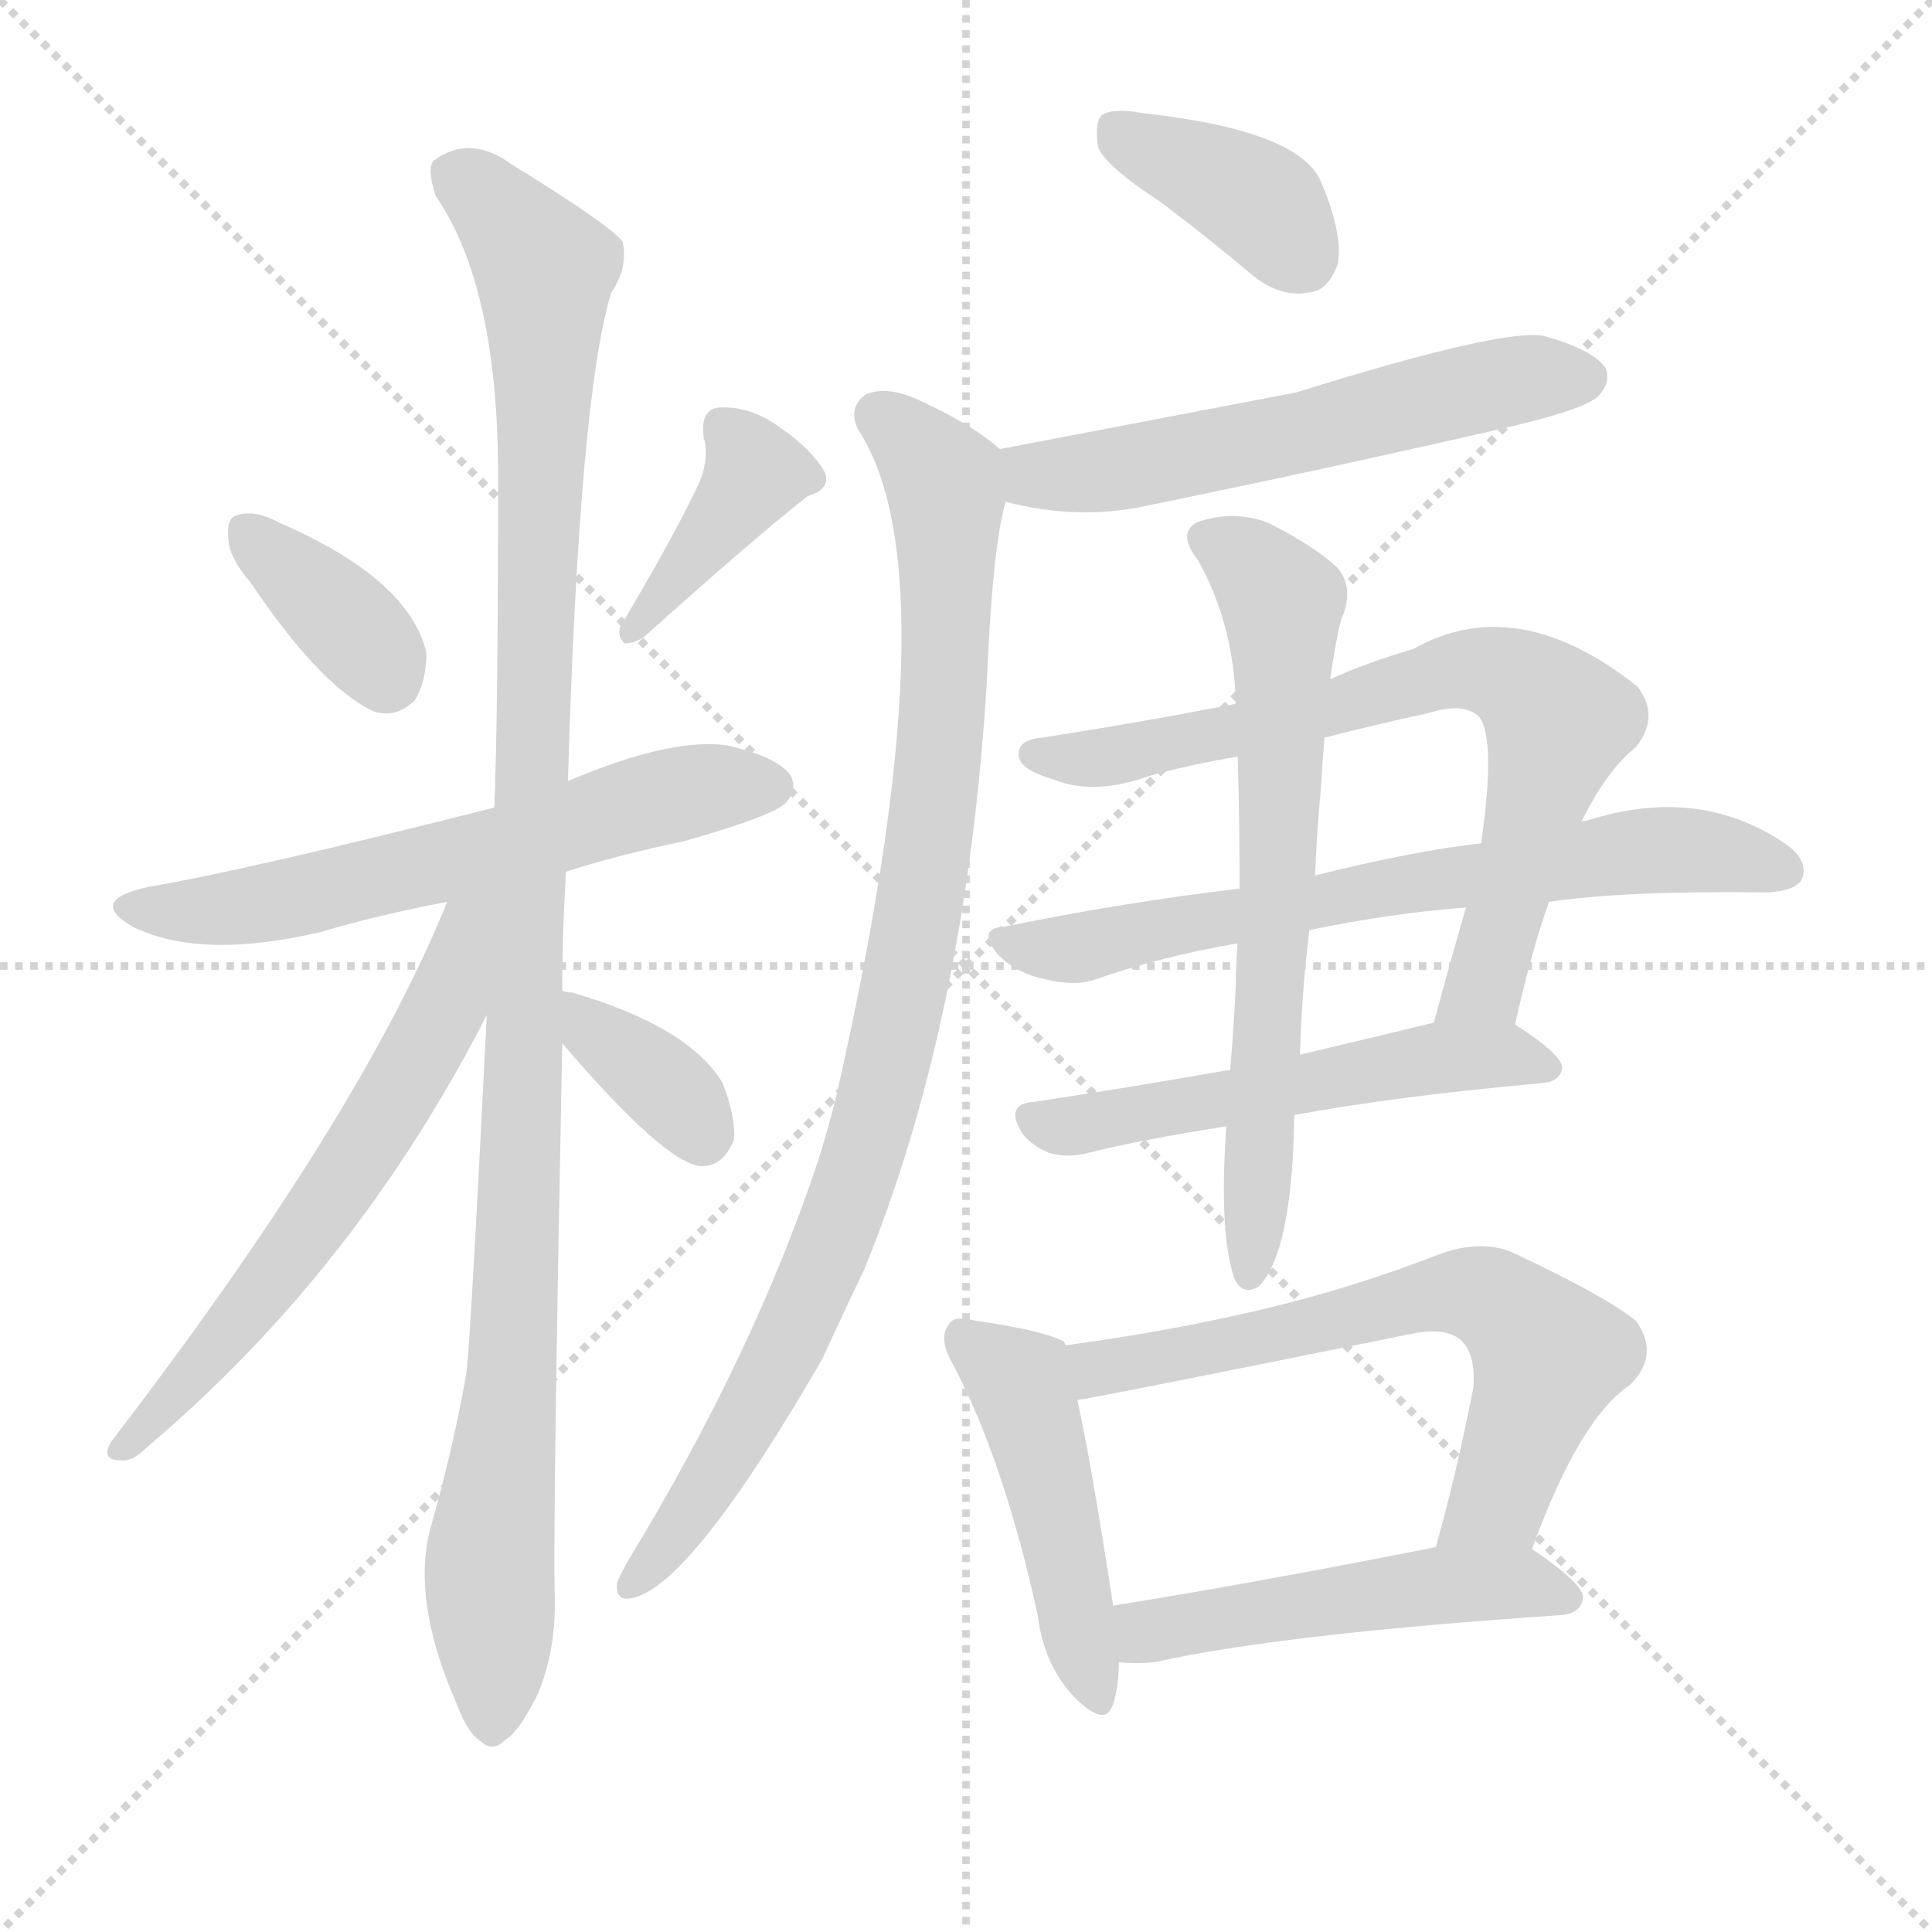 <svg version="1.1" viewBox="0 0 1024 1024" xmlns="http://www.w3.org/2000/svg">
  <g stroke="lightgray" stroke-dasharray="1,1" stroke-width="1" transform="scale(4, 4)">
    <line x1="0" y1="0" x2="256" y2="256"></line>
    <line x1="256" y1="0" x2="0" y2="256"></line>
    <line x1="128" y1="0" x2="128" y2="256"></line>
    <line x1="0" y1="128" x2="256" y2="128"></line>
  </g>
  <g transform="scale(1, -1) translate(0, -900)">
    <style type="text/css">
      
        @keyframes keyframes0 {
          from {
            stroke: blue;
            stroke-dashoffset: 363;
            stroke-width: 128;
          }
          54% {
            animation-timing-function: step-end;
            stroke: blue;
            stroke-dashoffset: 0;
            stroke-width: 128;
          }
          to {
            stroke: black;
            stroke-width: 1024;
          }
        }
        #make-me-a-hanzi-animation-0 {
          animation: keyframes0 0.545s both;
          animation-delay: 0s;
          animation-timing-function: linear;
        }
      
        @keyframes keyframes1 {
          from {
            stroke: blue;
            stroke-dashoffset: 392;
            stroke-width: 128;
          }
          56% {
            animation-timing-function: step-end;
            stroke: blue;
            stroke-dashoffset: 0;
            stroke-width: 128;
          }
          to {
            stroke: black;
            stroke-width: 1024;
          }
        }
        #make-me-a-hanzi-animation-1 {
          animation: keyframes1 0.569s both;
          animation-delay: 0.545s;
          animation-timing-function: linear;
        }
      
        @keyframes keyframes2 {
          from {
            stroke: blue;
            stroke-dashoffset: 600;
            stroke-width: 128;
          }
          66% {
            animation-timing-function: step-end;
            stroke: blue;
            stroke-dashoffset: 0;
            stroke-width: 128;
          }
          to {
            stroke: black;
            stroke-width: 1024;
          }
        }
        #make-me-a-hanzi-animation-2 {
          animation: keyframes2 0.738s both;
          animation-delay: 1.114s;
          animation-timing-function: linear;
        }
      
        @keyframes keyframes3 {
          from {
            stroke: blue;
            stroke-dashoffset: 1097;
            stroke-width: 128;
          }
          78% {
            animation-timing-function: step-end;
            stroke: blue;
            stroke-dashoffset: 0;
            stroke-width: 128;
          }
          to {
            stroke: black;
            stroke-width: 1024;
          }
        }
        #make-me-a-hanzi-animation-3 {
          animation: keyframes3 1.143s both;
          animation-delay: 1.853s;
          animation-timing-function: linear;
        }
      
        @keyframes keyframes4 {
          from {
            stroke: blue;
            stroke-dashoffset: 602;
            stroke-width: 128;
          }
          66% {
            animation-timing-function: step-end;
            stroke: blue;
            stroke-dashoffset: 0;
            stroke-width: 128;
          }
          to {
            stroke: black;
            stroke-width: 1024;
          }
        }
        #make-me-a-hanzi-animation-4 {
          animation: keyframes4 0.74s both;
          animation-delay: 2.995s;
          animation-timing-function: linear;
        }
      
        @keyframes keyframes5 {
          from {
            stroke: blue;
            stroke-dashoffset: 358;
            stroke-width: 128;
          }
          54% {
            animation-timing-function: step-end;
            stroke: blue;
            stroke-dashoffset: 0;
            stroke-width: 128;
          }
          to {
            stroke: black;
            stroke-width: 1024;
          }
        }
        #make-me-a-hanzi-animation-5 {
          animation: keyframes5 0.541s both;
          animation-delay: 3.735s;
          animation-timing-function: linear;
        }
      
        @keyframes keyframes6 {
          from {
            stroke: blue;
            stroke-dashoffset: 380;
            stroke-width: 128;
          }
          55% {
            animation-timing-function: step-end;
            stroke: blue;
            stroke-dashoffset: 0;
            stroke-width: 128;
          }
          to {
            stroke: black;
            stroke-width: 1024;
          }
        }
        #make-me-a-hanzi-animation-6 {
          animation: keyframes6 0.559s both;
          animation-delay: 4.277s;
          animation-timing-function: linear;
        }
      
        @keyframes keyframes7 {
          from {
            stroke: blue;
            stroke-dashoffset: 569;
            stroke-width: 128;
          }
          65% {
            animation-timing-function: step-end;
            stroke: blue;
            stroke-dashoffset: 0;
            stroke-width: 128;
          }
          to {
            stroke: black;
            stroke-width: 1024;
          }
        }
        #make-me-a-hanzi-animation-7 {
          animation: keyframes7 0.713s both;
          animation-delay: 4.836s;
          animation-timing-function: linear;
        }
      
        @keyframes keyframes8 {
          from {
            stroke: blue;
            stroke-dashoffset: 926;
            stroke-width: 128;
          }
          75% {
            animation-timing-function: step-end;
            stroke: blue;
            stroke-dashoffset: 0;
            stroke-width: 128;
          }
          to {
            stroke: black;
            stroke-width: 1024;
          }
        }
        #make-me-a-hanzi-animation-8 {
          animation: keyframes8 1.004s both;
          animation-delay: 5.549s;
          animation-timing-function: linear;
        }
      
        @keyframes keyframes9 {
          from {
            stroke: blue;
            stroke-dashoffset: 718;
            stroke-width: 128;
          }
          70% {
            animation-timing-function: step-end;
            stroke: blue;
            stroke-dashoffset: 0;
            stroke-width: 128;
          }
          to {
            stroke: black;
            stroke-width: 1024;
          }
        }
        #make-me-a-hanzi-animation-9 {
          animation: keyframes9 0.834s both;
          animation-delay: 6.553s;
          animation-timing-function: linear;
        }
      
        @keyframes keyframes10 {
          from {
            stroke: blue;
            stroke-dashoffset: 667;
            stroke-width: 128;
          }
          68% {
            animation-timing-function: step-end;
            stroke: blue;
            stroke-dashoffset: 0;
            stroke-width: 128;
          }
          to {
            stroke: black;
            stroke-width: 1024;
          }
        }
        #make-me-a-hanzi-animation-10 {
          animation: keyframes10 0.793s both;
          animation-delay: 7.387s;
          animation-timing-function: linear;
        }
      
        @keyframes keyframes11 {
          from {
            stroke: blue;
            stroke-dashoffset: 534;
            stroke-width: 128;
          }
          63% {
            animation-timing-function: step-end;
            stroke: blue;
            stroke-dashoffset: 0;
            stroke-width: 128;
          }
          to {
            stroke: black;
            stroke-width: 1024;
          }
        }
        #make-me-a-hanzi-animation-11 {
          animation: keyframes11 0.685s both;
          animation-delay: 8.18s;
          animation-timing-function: linear;
        }
      
        @keyframes keyframes12 {
          from {
            stroke: blue;
            stroke-dashoffset: 661;
            stroke-width: 128;
          }
          68% {
            animation-timing-function: step-end;
            stroke: blue;
            stroke-dashoffset: 0;
            stroke-width: 128;
          }
          to {
            stroke: black;
            stroke-width: 1024;
          }
        }
        #make-me-a-hanzi-animation-12 {
          animation: keyframes12 0.788s both;
          animation-delay: 8.864s;
          animation-timing-function: linear;
        }
      
        @keyframes keyframes13 {
          from {
            stroke: blue;
            stroke-dashoffset: 462;
            stroke-width: 128;
          }
          60% {
            animation-timing-function: step-end;
            stroke: blue;
            stroke-dashoffset: 0;
            stroke-width: 128;
          }
          to {
            stroke: black;
            stroke-width: 1024;
          }
        }
        #make-me-a-hanzi-animation-13 {
          animation: keyframes13 0.626s both;
          animation-delay: 9.652s;
          animation-timing-function: linear;
        }
      
        @keyframes keyframes14 {
          from {
            stroke: blue;
            stroke-dashoffset: 640;
            stroke-width: 128;
          }
          68% {
            animation-timing-function: step-end;
            stroke: blue;
            stroke-dashoffset: 0;
            stroke-width: 128;
          }
          to {
            stroke: black;
            stroke-width: 1024;
          }
        }
        #make-me-a-hanzi-animation-14 {
          animation: keyframes14 0.771s both;
          animation-delay: 10.278s;
          animation-timing-function: linear;
        }
      
        @keyframes keyframes15 {
          from {
            stroke: blue;
            stroke-dashoffset: 494;
            stroke-width: 128;
          }
          62% {
            animation-timing-function: step-end;
            stroke: blue;
            stroke-dashoffset: 0;
            stroke-width: 128;
          }
          to {
            stroke: black;
            stroke-width: 1024;
          }
        }
        #make-me-a-hanzi-animation-15 {
          animation: keyframes15 0.652s both;
          animation-delay: 11.049s;
          animation-timing-function: linear;
        }
      
    </style>
    
      <path d="M 133 591 Q 170 536 198 523 Q 210 519 220 529 Q 226 539 226 554 Q 217 593 148 623 Q 135 630 126 627 Q 120 626 121 615 Q 121 605 133 591 Z" fill="lightgray"></path>
    
      <path d="M 371 645 Q 358 617 330 570 Q 326 564 331 559 Q 337 559 342 563 Q 400 615 428 637 Q 441 641 437 650 Q 430 662 414 673 Q 398 685 381 684 Q 371 683 373 668 Q 376 658 371 645 Z" fill="lightgray"></path>
    
      <path d="M 300 438 Q 328 447 362 454 Q 408 467 416 474 Q 423 481 419 489 Q 412 499 385 505 Q 355 509 301 486 L 262 472 Q 132 439 79 430 Q 46 423 70 409 Q 106 391 170 406 Q 200 415 237 422 L 300 438 Z" fill="lightgray"></path>
    
      <path d="M 298 375 Q 298 406 300 438 L 301 486 Q 307 690 324 745 Q 333 758 330 772 Q 323 781 271 813 Q 249 829 230 815 Q 226 811 231 796 Q 264 748 264 648 Q 264 521 262 472 L 258 362 Q 249 181 247 171 Q 240 132 229 93 Q 217 54 242 -3 Q 248 -19 255 -23 Q 261 -29 268 -22 Q 275 -18 285 2 Q 295 26 294 55 Q 293 92 298 347 L 298 375 Z" fill="lightgray"></path>
    
      <path d="M 237 422 Q 191 308 59 136 Q 53 126 64 126 Q 70 125 78 133 Q 189 227 258 362 C 301 444 250 453 237 422 Z" fill="lightgray"></path>
    
      <path d="M 298 347 Q 352 284 371 282 Q 383 281 389 296 Q 390 308 383 326 Q 365 356 303 374 Q 300 374 298 375 C 269 382 278 370 298 347 Z" fill="lightgray"></path>
    
      <path d="M 615 793 Q 639 775 664 754 Q 679 742 694 745 Q 704 746 709 760 Q 712 776 700 804 Q 688 831 606 840 Q 590 843 584 839 Q 580 835 582 822 Q 586 812 615 793 Z" fill="lightgray"></path>
    
      <path d="M 533 634 Q 572 624 608 632 Q 701 651 797 673 Q 840 683 847 690 Q 854 697 851 705 Q 844 715 818 722 Q 796 726 687 692 Q 546 665 530 662 C 501 656 504 641 533 634 Z" fill="lightgray"></path>
    
      <path d="M 530 662 Q 515 675 489 687 Q 471 696 459 691 Q 449 684 455 672 Q 506 594 443 318 Q 439 302 434 286 Q 400 183 333 73 Q 329 66 327 61 Q 326 51 335 53 Q 366 59 436 180 Q 446 202 458 227 Q 512 359 523 538 Q 526 610 533 634 C 537 657 537 657 530 662 Z" fill="lightgray"></path>
    
      <path d="M 803 357 Q 812 397 821 422 L 838 464 Q 851 491 867 504 Q 880 520 868 536 Q 804 587 749 556 Q 725 549 705 540 L 655 527 Q 604 517 552 509 Q 539 508 540 499 Q 541 492 558 487 Q 580 478 610 489 Q 632 495 656 499 L 702 509 Q 729 516 757 522 Q 776 528 784 520 Q 793 508 785 453 L 777 419 Q 768 388 760 358 C 752 329 796 328 803 357 Z" fill="lightgray"></path>
    
      <path d="M 657 429 Q 597 422 533 409 Q 517 408 529 394 Q 539 384 554 381 Q 570 377 581 381 Q 615 393 656 400 L 694 407 Q 737 416 777 419 L 821 422 Q 861 428 937 427 Q 952 428 955 434 Q 959 444 946 453 Q 900 484 841 465 Q 838 465 838 464 L 785 453 Q 749 449 697 436 L 657 429 Z" fill="lightgray"></path>
    
      <path d="M 652 333 Q 595 323 548 316 Q 532 315 542 299 Q 548 292 556 289 Q 566 286 577 289 Q 605 296 650 303 L 686 309 Q 740 319 818 326 Q 827 327 828 334 Q 828 341 803 357 C 790 365 789 365 760 358 Q 723 349 689 341 L 652 333 Z" fill="lightgray"></path>
    
      <path d="M 656 499 Q 657 468 657 429 L 656 400 Q 655 390 655 378 Q 654 356 652 333 L 650 303 Q 646 248 654 223 Q 658 213 667 218 Q 685 236 686 309 L 689 341 Q 690 375 694 407 L 697 436 Q 698 460 700 481 Q 701 497 702 509 L 705 540 Q 708 561 711 572 Q 718 588 709 599 Q 696 611 672 623 Q 653 630 634 623 Q 624 617 635 603 Q 654 569 655 527 L 656 499 Z" fill="lightgray"></path>
    
      <path d="M 565 187 Q 564 188 564 189 Q 552 195 517 200 Q 505 203 503 198 Q 497 191 505 177 Q 532 126 550 44 Q 553 19 568 2 Q 586 -17 590 -3 Q 593 6 593 19 L 590 49 Q 578 127 571 158 L 565 187 Z" fill="lightgray"></path>
    
      <path d="M 812 79 Q 837 148 864 166 Q 880 182 867 200 Q 851 213 802 236 Q 786 243 765 236 Q 716 217 669 206 Q 618 194 565 187 C 535 183 541 153 571 158 Q 575 158 748 193 Q 767 197 775 189 Q 782 182 781 165 Q 772 119 761 80 C 753 51 801 51 812 79 Z" fill="lightgray"></path>
    
      <path d="M 593 19 Q 602 18 612 19 Q 679 34 828 44 Q 838 45 839 53 Q 840 60 812 79 C 800 88 790 86 761 80 Q 665 61 590 49 C 560 44 563 21 593 19 Z" fill="lightgray"></path>
    
    
      <clipPath id="make-me-a-hanzi-clip-0">
        <path d="M 133 591 Q 170 536 198 523 Q 210 519 220 529 Q 226 539 226 554 Q 217 593 148 623 Q 135 630 126 627 Q 120 626 121 615 Q 121 605 133 591 Z"></path>
      </clipPath>
      <path clip-path="url(#make-me-a-hanzi-clip-0)" d="M 131 618 L 184 570 L 205 542" fill="none" id="make-me-a-hanzi-animation-0" stroke-dasharray="235 470" stroke-linecap="round"></path>
    
      <clipPath id="make-me-a-hanzi-clip-1">
        <path d="M 371 645 Q 358 617 330 570 Q 326 564 331 559 Q 337 559 342 563 Q 400 615 428 637 Q 441 641 437 650 Q 430 662 414 673 Q 398 685 381 684 Q 371 683 373 668 Q 376 658 371 645 Z"></path>
      </clipPath>
      <path clip-path="url(#make-me-a-hanzi-clip-1)" d="M 383 673 L 400 649 L 335 565" fill="none" id="make-me-a-hanzi-animation-1" stroke-dasharray="264 528" stroke-linecap="round"></path>
    
      <clipPath id="make-me-a-hanzi-clip-2">
        <path d="M 300 438 Q 328 447 362 454 Q 408 467 416 474 Q 423 481 419 489 Q 412 499 385 505 Q 355 509 301 486 L 262 472 Q 132 439 79 430 Q 46 423 70 409 Q 106 391 170 406 Q 200 415 237 422 L 300 438 Z"></path>
      </clipPath>
      <path clip-path="url(#make-me-a-hanzi-clip-2)" d="M 72 421 L 102 416 L 141 421 L 348 477 L 408 483" fill="none" id="make-me-a-hanzi-animation-2" stroke-dasharray="472 944" stroke-linecap="round"></path>
    
      <clipPath id="make-me-a-hanzi-clip-3">
        <path d="M 298 375 Q 298 406 300 438 L 301 486 Q 307 690 324 745 Q 333 758 330 772 Q 323 781 271 813 Q 249 829 230 815 Q 226 811 231 796 Q 264 748 264 648 Q 264 521 262 472 L 258 362 Q 249 181 247 171 Q 240 132 229 93 Q 217 54 242 -3 Q 248 -19 255 -23 Q 261 -29 268 -22 Q 275 -18 285 2 Q 295 26 294 55 Q 293 92 298 347 L 298 375 Z"></path>
      </clipPath>
      <path clip-path="url(#make-me-a-hanzi-clip-3)" d="M 241 809 L 289 758 L 275 347 L 279 334 L 272 180 L 260 76 L 261 -11" fill="none" id="make-me-a-hanzi-animation-3" stroke-dasharray="969 1938" stroke-linecap="round"></path>
    
      <clipPath id="make-me-a-hanzi-clip-4">
        <path d="M 237 422 Q 191 308 59 136 Q 53 126 64 126 Q 70 125 78 133 Q 189 227 258 362 C 301 444 250 453 237 422 Z"></path>
      </clipPath>
      <path clip-path="url(#make-me-a-hanzi-clip-4)" d="M 256 422 L 247 409 L 237 369 L 198 298 L 128 201 L 69 135" fill="none" id="make-me-a-hanzi-animation-4" stroke-dasharray="474 948" stroke-linecap="round"></path>
    
      <clipPath id="make-me-a-hanzi-clip-5">
        <path d="M 298 347 Q 352 284 371 282 Q 383 281 389 296 Q 390 308 383 326 Q 365 356 303 374 Q 300 374 298 375 C 269 382 278 370 298 347 Z"></path>
      </clipPath>
      <path clip-path="url(#make-me-a-hanzi-clip-5)" d="M 299 368 L 355 323 L 372 298" fill="none" id="make-me-a-hanzi-animation-5" stroke-dasharray="230 460" stroke-linecap="round"></path>
    
      <clipPath id="make-me-a-hanzi-clip-6">
        <path d="M 615 793 Q 639 775 664 754 Q 679 742 694 745 Q 704 746 709 760 Q 712 776 700 804 Q 688 831 606 840 Q 590 843 584 839 Q 580 835 582 822 Q 586 812 615 793 Z"></path>
      </clipPath>
      <path clip-path="url(#make-me-a-hanzi-clip-6)" d="M 590 833 L 667 793 L 690 764" fill="none" id="make-me-a-hanzi-animation-6" stroke-dasharray="252 504" stroke-linecap="round"></path>
    
      <clipPath id="make-me-a-hanzi-clip-7">
        <path d="M 533 634 Q 572 624 608 632 Q 701 651 797 673 Q 840 683 847 690 Q 854 697 851 705 Q 844 715 818 722 Q 796 726 687 692 Q 546 665 530 662 C 501 656 504 641 533 634 Z"></path>
      </clipPath>
      <path clip-path="url(#make-me-a-hanzi-clip-7)" d="M 534 655 L 549 648 L 585 650 L 809 700 L 840 700" fill="none" id="make-me-a-hanzi-animation-7" stroke-dasharray="441 882" stroke-linecap="round"></path>
    
      <clipPath id="make-me-a-hanzi-clip-8">
        <path d="M 530 662 Q 515 675 489 687 Q 471 696 459 691 Q 449 684 455 672 Q 506 594 443 318 Q 439 302 434 286 Q 400 183 333 73 Q 329 66 327 61 Q 326 51 335 53 Q 366 59 436 180 Q 446 202 458 227 Q 512 359 523 538 Q 526 610 533 634 C 537 657 537 657 530 662 Z"></path>
      </clipPath>
      <path clip-path="url(#make-me-a-hanzi-clip-8)" d="M 466 680 L 495 652 L 502 637 L 502 549 L 481 383 L 456 281 L 426 205 L 374 109 L 335 61" fill="none" id="make-me-a-hanzi-animation-8" stroke-dasharray="798 1596" stroke-linecap="round"></path>
    
      <clipPath id="make-me-a-hanzi-clip-9">
        <path d="M 803 357 Q 812 397 821 422 L 838 464 Q 851 491 867 504 Q 880 520 868 536 Q 804 587 749 556 Q 725 549 705 540 L 655 527 Q 604 517 552 509 Q 539 508 540 499 Q 541 492 558 487 Q 580 478 610 489 Q 632 495 656 499 L 702 509 Q 729 516 757 522 Q 776 528 784 520 Q 793 508 785 453 L 777 419 Q 768 388 760 358 C 752 329 796 328 803 357 Z"></path>
      </clipPath>
      <path clip-path="url(#make-me-a-hanzi-clip-9)" d="M 549 501 L 599 500 L 775 545 L 807 538 L 826 518 L 787 378 L 767 364" fill="none" id="make-me-a-hanzi-animation-9" stroke-dasharray="590 1180" stroke-linecap="round"></path>
    
      <clipPath id="make-me-a-hanzi-clip-10">
        <path d="M 657 429 Q 597 422 533 409 Q 517 408 529 394 Q 539 384 554 381 Q 570 377 581 381 Q 615 393 656 400 L 694 407 Q 737 416 777 419 L 821 422 Q 861 428 937 427 Q 952 428 955 434 Q 959 444 946 453 Q 900 484 841 465 Q 838 465 838 464 L 785 453 Q 749 449 697 436 L 657 429 Z"></path>
      </clipPath>
      <path clip-path="url(#make-me-a-hanzi-clip-10)" d="M 541 399 L 583 399 L 621 410 L 855 448 L 919 447 L 946 439" fill="none" id="make-me-a-hanzi-animation-10" stroke-dasharray="539 1078" stroke-linecap="round"></path>
    
      <clipPath id="make-me-a-hanzi-clip-11">
        <path d="M 652 333 Q 595 323 548 316 Q 532 315 542 299 Q 548 292 556 289 Q 566 286 577 289 Q 605 296 650 303 L 686 309 Q 740 319 818 326 Q 827 327 828 334 Q 828 341 803 357 C 790 365 789 365 760 358 Q 723 349 689 341 L 652 333 Z"></path>
      </clipPath>
      <path clip-path="url(#make-me-a-hanzi-clip-11)" d="M 547 307 L 563 303 L 607 309 L 767 340 L 802 341 L 820 334" fill="none" id="make-me-a-hanzi-animation-11" stroke-dasharray="406 812" stroke-linecap="round"></path>
    
      <clipPath id="make-me-a-hanzi-clip-12">
        <path d="M 656 499 Q 657 468 657 429 L 656 400 Q 655 390 655 378 Q 654 356 652 333 L 650 303 Q 646 248 654 223 Q 658 213 667 218 Q 685 236 686 309 L 689 341 Q 690 375 694 407 L 697 436 Q 698 460 700 481 Q 701 497 702 509 L 705 540 Q 708 561 711 572 Q 718 588 709 599 Q 696 611 672 623 Q 653 630 634 623 Q 624 617 635 603 Q 654 569 655 527 L 656 499 Z"></path>
      </clipPath>
      <path clip-path="url(#make-me-a-hanzi-clip-12)" d="M 641 613 L 660 603 L 679 581 L 678 445 L 663 227" fill="none" id="make-me-a-hanzi-animation-12" stroke-dasharray="533 1066" stroke-linecap="round"></path>
    
      <clipPath id="make-me-a-hanzi-clip-13">
        <path d="M 565 187 Q 564 188 564 189 Q 552 195 517 200 Q 505 203 503 198 Q 497 191 505 177 Q 532 126 550 44 Q 553 19 568 2 Q 586 -17 590 -3 Q 593 6 593 19 L 590 49 Q 578 127 571 158 L 565 187 Z"></path>
      </clipPath>
      <path clip-path="url(#make-me-a-hanzi-clip-13)" d="M 511 191 L 543 160 L 580 3" fill="none" id="make-me-a-hanzi-animation-13" stroke-dasharray="334 668" stroke-linecap="round"></path>
    
      <clipPath id="make-me-a-hanzi-clip-14">
        <path d="M 812 79 Q 837 148 864 166 Q 880 182 867 200 Q 851 213 802 236 Q 786 243 765 236 Q 716 217 669 206 Q 618 194 565 187 C 535 183 541 153 571 158 Q 575 158 748 193 Q 767 197 775 189 Q 782 182 781 165 Q 772 119 761 80 C 753 51 801 51 812 79 Z"></path>
      </clipPath>
      <path clip-path="url(#make-me-a-hanzi-clip-14)" d="M 571 166 L 590 177 L 659 187 L 765 215 L 785 214 L 821 181 L 793 104 L 767 85" fill="none" id="make-me-a-hanzi-animation-14" stroke-dasharray="512 1024" stroke-linecap="round"></path>
    
      <clipPath id="make-me-a-hanzi-clip-15">
        <path d="M 593 19 Q 602 18 612 19 Q 679 34 828 44 Q 838 45 839 53 Q 840 60 812 79 C 800 88 790 86 761 80 Q 665 61 590 49 C 560 44 563 21 593 19 Z"></path>
      </clipPath>
      <path clip-path="url(#make-me-a-hanzi-clip-15)" d="M 598 27 L 628 40 L 756 59 L 810 61 L 830 53" fill="none" id="make-me-a-hanzi-animation-15" stroke-dasharray="366 732" stroke-linecap="round"></path>
    
  </g>
</svg>